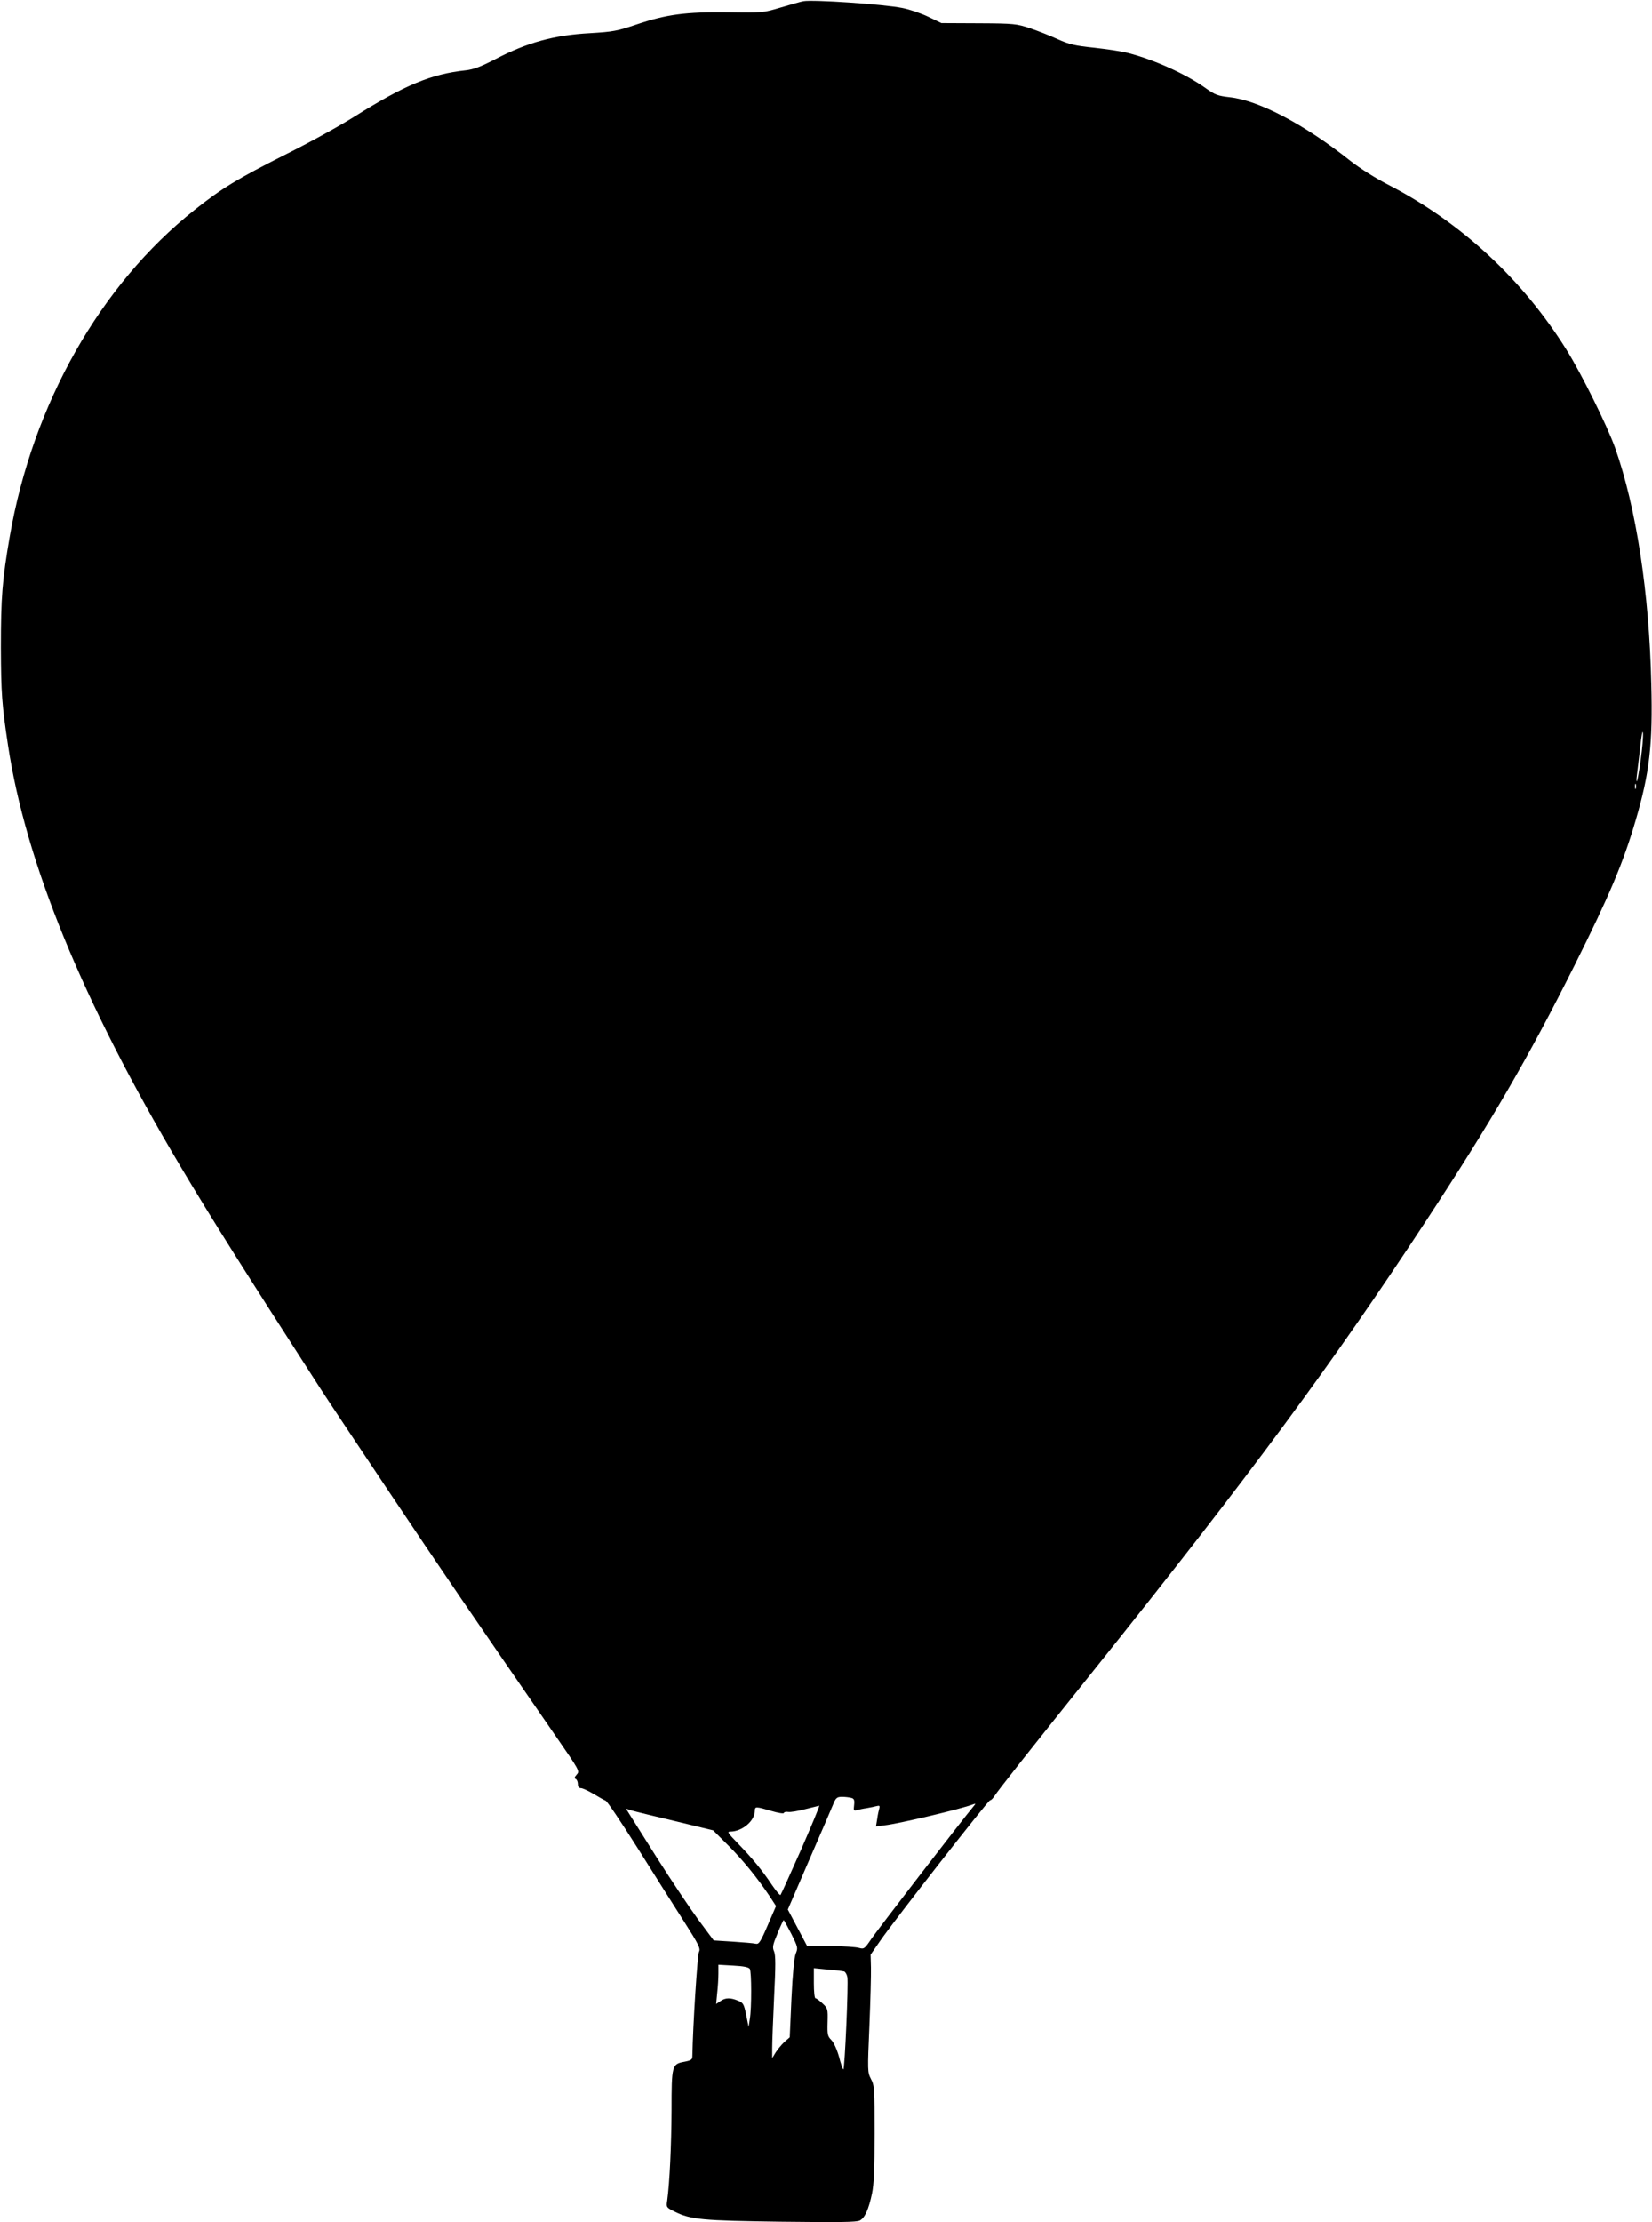  <svg version="1.0" xmlns="http://www.w3.org/2000/svg"
 width="952pt" height="1280pt" viewBox="0 0 952 1280"
 preserveAspectRatio="xMidYMid meet"><g transform="translate(0,1280) scale(0.1,-0.1)"
fill="#000000" stroke="none">
<path d="M4630 12793 c-14 -2 -72 -19 -130 -36 -104 -31 -107 -31 -305 -28
-244 3 -355 -12 -527 -70 -113 -38 -135 -42 -268 -50 -205 -11 -361 -53 -546
-150 -83 -43 -125 -59 -170 -64 -199 -21 -352 -85 -639 -265 -82 -52 -263
-152 -402 -221 -275 -139 -365 -193 -523 -319 -543 -431 -932 -1118 -1064
-1881 -43 -249 -51 -350 -51 -639 1 -265 6 -330 41 -562 102 -677 430 -1478
992 -2423 177 -298 389 -633 813 -1290 46 -71 220 -332 386 -580 310 -463 475
-705 964 -1413 139 -201 141 -204 122 -224 -13 -15 -15 -22 -5 -25 6 -3 12
-16 12 -29 0 -16 6 -24 18 -24 9 0 42 -15 72 -33 30 -18 62 -36 70 -39 9 -3
92 -127 185 -274 93 -148 213 -338 267 -422 86 -135 96 -156 86 -175 -9 -17
-35 -426 -38 -598 0 -23 -6 -27 -47 -35 -71 -13 -73 -21 -73 -279 -1 -201 -11
-418 -25 -520 -6 -39 -5 -40 41 -63 93 -47 160 -53 617 -59 331 -4 434 -3 452
7 29 15 51 65 70 155 11 52 15 143 15 345 0 259 -1 278 -21 315 -20 39 -20 46
-9 304 6 144 10 297 9 338 l-2 74 54 78 c85 123 623 810 634 811 6 0 16 10 24
22 18 30 204 265 591 748 891 1114 1356 1743 1896 2565 380 578 589 938 858
1475 201 402 281 592 352 835 80 273 99 436 90 785 -12 528 -87 1016 -208
1359 -46 129 -193 426 -281 567 -252 404 -607 733 -1025 949 -76 39 -165 95
-222 140 -265 210 -527 347 -693 365 -69 8 -84 13 -140 53 -112 80 -295 163
-447 202 -33 9 -120 22 -193 30 -114 12 -144 19 -211 49 -43 20 -115 48 -159
63 -79 26 -91 28 -297 29 l-215 1 -75 36 c-41 20 -109 43 -150 51 -110 22
-517 49 -570 39z m4825 -4370 c-9 -65 -19 -120 -22 -123 -3 -3 -3 13 0 35 3
22 11 94 19 160 7 68 14 104 16 83 2 -21 -4 -90 -13 -155z m-28 -165 c-3 -7
-5 -2 -5 12 0 14 2 19 5 13 2 -7 2 -19 0 -25z m-4522 -5814 c17 -4 20 -12 17
-41 -4 -31 -2 -34 14 -30 11 3 37 9 59 12 22 4 48 9 58 12 15 4 18 1 14 -14
-3 -10 -9 -37 -12 -60 l-7 -43 49 6 c82 9 445 95 508 120 19 7 19 6 4 -12 -60
-71 -553 -711 -587 -761 -40 -59 -43 -61 -72 -53 -17 5 -91 10 -165 11 l-135
2 -55 104 -55 104 126 292 c70 161 133 307 140 325 12 27 20 32 47 32 17 0 41
-3 52 -6z m-289 -299 c-62 -140 -115 -257 -118 -260 -3 -4 -25 22 -49 57 -59
88 -111 151 -193 236 -63 65 -68 72 -46 72 68 1 140 62 140 120 0 25 6 25 94
-1 40 -12 72 -17 73 -12 2 6 14 8 26 6 12 -2 56 5 97 16 41 10 78 19 81 20 4
1 -44 -114 -105 -254z m-871 200 c55 -13 160 -38 233 -56 l132 -32 86 -86 c86
-86 167 -186 239 -293 l37 -57 -48 -111 c-42 -98 -51 -110 -69 -106 -12 3 -71
8 -132 12 l-110 7 -90 121 c-49 67 -156 227 -238 356 -81 129 -155 246 -164
260 -15 23 -15 24 4 16 11 -4 65 -18 120 -31z m815 -684 c38 -76 39 -81 26
-113 -9 -21 -18 -114 -25 -258 l-10 -225 -31 -27 c-17 -16 -39 -43 -50 -60
l-20 -33 0 60 c0 33 5 165 11 292 9 179 9 240 0 262 -11 25 -8 38 20 105 17
42 33 76 35 76 2 0 22 -36 44 -79z m-239 -202 c10 -16 11 -224 0 -289 l-7 -45
-14 69 c-13 63 -17 70 -47 82 -43 18 -73 18 -102 -3 l-24 -16 6 63 c4 35 7 85
7 113 l0 50 86 -5 c59 -3 88 -9 95 -19z m544 -15 c7 -3 15 -17 18 -32 7 -33
-15 -532 -23 -532 -3 0 -15 33 -25 73 -12 42 -30 82 -44 96 -22 22 -24 32 -22
103 2 77 1 80 -29 108 -18 17 -36 30 -41 30 -5 0 -9 39 -9 86 l0 87 81 -8 c45
-3 87 -9 94 -11z"/>
</g>
</svg>
